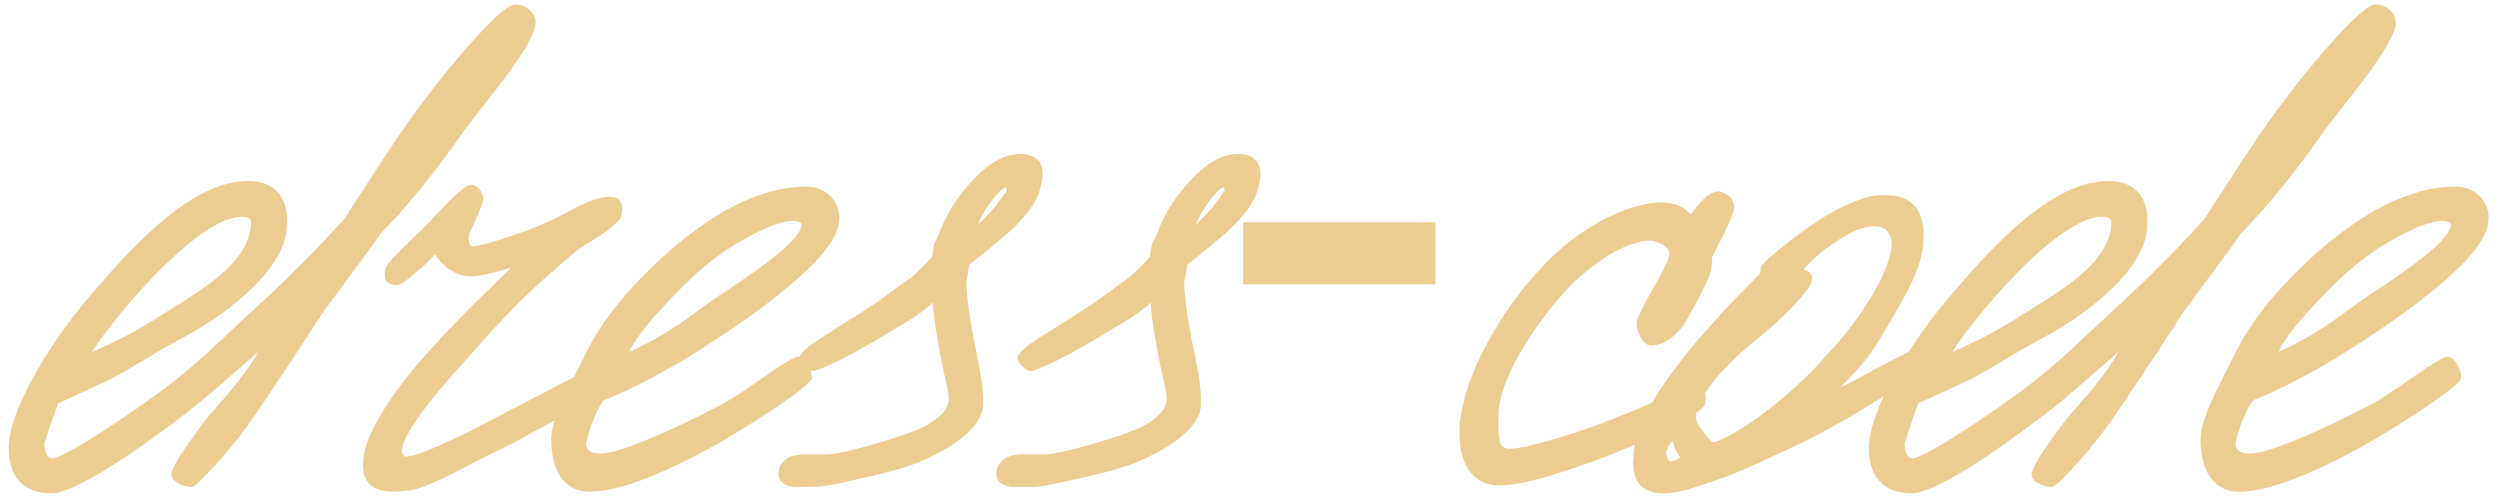 <?xml version="1.0" encoding="UTF-8"?> <svg xmlns="http://www.w3.org/2000/svg" width="125" height="25" viewBox="0 0 125 25" fill="none"><path d="M26.778 1.144C26.778 1.621 26.222 2.614 25.07 4.124L23.282 6.428C21.732 8.653 20.302 10.402 19.03 11.673C18.752 12.11 18.156 12.905 17.242 14.137L16.13 15.646L14.58 18.03L12.792 20.693C12.276 21.448 11.68 22.242 10.925 23.076C10.17 23.911 9.733 24.348 9.574 24.348C9.057 24.348 8.461 23.99 8.581 23.633C8.62 23.434 8.859 22.957 9.375 22.242C9.892 21.487 10.368 20.852 10.845 20.335C11.799 19.262 12.554 18.269 12.912 17.593L10.766 19.461C9.852 20.256 8.978 20.931 8.143 21.527C5.799 23.275 3.495 24.666 2.581 24.666C1.031 24.666 0.435 23.672 0.435 22.441C0.396 20.613 2.462 17.037 5.005 14.216C7.865 10.879 10.249 9.051 12.435 9.051C13.825 9.051 14.461 10.004 14.342 11.276C14.342 13.143 11.998 15.368 9.018 16.958C7.706 17.633 6.157 18.706 5.044 19.183L2.899 20.176C2.66 20.852 2.422 21.487 2.223 22.163C2.223 22.6 2.342 22.878 2.581 22.918C2.819 22.918 3.376 22.64 4.25 22.123C6.038 21.01 8.143 19.58 9.614 18.309C10.051 17.951 10.845 17.196 11.998 16.123C12.991 15.209 13.984 14.296 14.938 13.342C15.693 12.587 16.448 11.792 17.203 10.958L19.11 8.018C20.103 6.508 20.898 5.395 21.494 4.64C22.328 3.528 23.163 2.574 23.918 1.74C24.831 0.747 25.467 0.23 25.745 0.23C26.262 0.19 26.778 0.627 26.778 1.144ZM12.554 11.117C12.554 10.918 12.395 10.839 12.077 10.839C10.647 10.839 8.263 13.024 6.316 15.329C5.561 16.242 4.965 16.997 4.607 17.593C5.839 17.077 7.031 16.441 8.183 15.686C9.614 14.812 10.607 14.137 11.123 13.66C12.077 12.825 12.554 11.951 12.554 11.117ZM31.04 10.839C31.001 11.037 30.643 11.316 30.047 11.753L28.974 12.428C28.338 12.945 27.703 13.501 27.027 14.097C25.279 15.686 24.087 17.117 22.378 19.024C20.908 20.732 20.114 21.924 20.074 22.6L20.233 22.838C20.63 22.838 21.504 22.52 22.816 21.884C23.451 21.606 24.166 21.209 25.001 20.772L28.219 19.103C29.411 18.507 30.087 18.189 30.206 18.189C30.564 18.189 30.722 18.507 30.722 19.143C30.722 19.262 30.126 19.66 28.974 20.335L25.716 22.123C23.849 23.037 22.855 23.553 22.657 23.672C21.584 24.189 20.908 24.467 20.551 24.507C20.193 24.547 19.915 24.586 19.716 24.586C18.564 24.586 18.048 24.07 18.167 22.997C18.167 22.004 19.359 19.858 21.385 17.633C23.412 15.368 25.12 13.858 25.557 13.382C24.484 13.7 23.928 13.819 23.57 13.819C22.895 13.819 22.259 13.461 21.743 12.706C21.544 12.984 21.186 13.302 20.71 13.7C20.273 14.057 19.994 14.256 19.915 14.256C19.398 14.256 19.2 14.057 19.24 13.66C19.2 13.382 19.438 13.104 20.114 12.428L21.345 11.236C22.1 10.441 23.094 9.289 23.531 9.249C23.849 9.21 24.166 9.607 24.166 9.965C24.127 10.163 23.968 10.6 23.69 11.196C23.531 11.514 23.451 11.713 23.451 11.753C23.412 12.11 23.451 12.309 23.65 12.309C23.888 12.309 24.365 12.19 25.08 11.951L26.272 11.554C27.385 11.117 27.663 10.998 28.895 10.322C29.65 9.965 30.206 9.806 30.524 9.845C31.12 9.845 31.199 10.362 31.04 10.839ZM41.943 11.157C41.824 11.991 40.949 13.064 39.32 14.415C38.089 15.448 36.38 16.64 34.195 17.991C32.566 18.944 31.135 19.66 30.182 20.017C29.824 20.494 29.466 21.408 29.308 22.163C29.308 22.52 29.546 22.679 30.062 22.679C30.857 22.679 33.281 21.686 35.784 20.375C36.38 20.097 37.215 19.54 38.287 18.785C39.201 18.15 39.757 17.832 39.877 17.832C40.234 17.792 40.592 18.428 40.592 18.865C40.632 19.024 40.155 19.421 39.201 20.097C38.287 20.732 37.334 21.328 36.34 21.924C33.599 23.514 31.056 24.586 29.506 24.586C28.036 24.586 27.559 23.275 27.559 21.964C27.559 21.448 27.798 20.732 28.235 19.779L29.387 17.474C30.023 16.242 30.976 14.971 32.288 13.66C33.599 12.349 34.87 11.355 36.142 10.6C37.612 9.766 39.002 9.329 40.314 9.329C41.426 9.329 42.102 10.243 41.943 11.157ZM40.075 11.276C40.115 11.117 39.916 11.077 39.718 11.037C39.161 11.037 38.367 11.316 37.294 11.912C35.188 13.064 33.877 14.574 32.804 15.726C32.208 16.401 31.731 17.037 31.453 17.593C32.367 17.196 33.281 16.68 34.195 16.044L35.903 14.812C37.215 13.978 38.128 13.302 38.685 12.865C39.559 12.19 40.035 11.633 40.075 11.276ZM52.012 9.408C51.892 10.004 51.376 10.759 50.462 11.594C49.946 12.031 49.31 12.587 48.475 13.223L48.316 14.097C48.316 14.574 48.396 15.368 48.674 16.918C48.992 18.388 49.191 19.461 49.151 20.216C49.151 21.328 47.681 22.441 45.615 23.235C44.939 23.474 44.065 23.712 42.913 23.951C41.8 24.229 41.045 24.348 40.648 24.348H39.694C39.098 24.268 38.86 23.99 38.939 23.514C39.059 22.997 39.496 22.719 40.251 22.719H41.363C42.197 22.719 45.495 21.726 46.211 21.328C46.965 20.931 47.403 20.494 47.442 19.977C47.442 19.739 47.363 19.302 47.204 18.666C47.085 18.03 46.965 17.554 46.926 17.236C46.807 16.6 46.648 15.646 46.648 15.13C46.25 15.488 45.813 15.805 45.337 16.084L43.827 16.997C42.396 17.832 41.204 18.428 40.688 18.547C40.41 18.587 39.893 18.11 40.012 17.792C40.092 17.593 40.41 17.315 40.966 16.958C42.833 15.766 43.866 15.13 43.986 15.011L45.575 13.858C45.893 13.58 46.25 13.262 46.608 12.825C46.648 12.468 46.687 12.269 46.727 12.15C46.846 11.912 46.965 11.713 47.005 11.554C47.363 10.6 47.959 9.726 48.714 8.932C49.508 8.097 50.263 7.7 51.018 7.7C51.773 7.7 52.131 8.097 52.131 8.693C52.131 8.892 52.091 9.13 52.012 9.408ZM50.343 9.528L50.303 9.369C50.224 9.369 50.104 9.448 49.985 9.567C49.787 9.766 49.071 10.64 48.912 11.236L49.747 10.362C49.946 10.044 50.343 9.567 50.343 9.528ZM62.906 9.408C62.786 10.004 62.27 10.759 61.356 11.594C60.84 12.031 60.204 12.587 59.369 13.223L59.211 14.097C59.211 14.574 59.29 15.368 59.568 16.918C59.886 18.388 60.085 19.461 60.045 20.216C60.045 21.328 58.575 22.441 56.509 23.235C55.833 23.474 54.959 23.712 53.807 23.951C52.694 24.229 51.939 24.348 51.542 24.348H50.588C49.992 24.268 49.754 23.99 49.833 23.514C49.953 22.997 50.39 22.719 51.145 22.719H52.257C53.092 22.719 56.389 21.726 57.105 21.328C57.859 20.931 58.297 20.494 58.336 19.977C58.336 19.739 58.257 19.302 58.098 18.666C57.979 18.03 57.859 17.554 57.82 17.236C57.701 16.6 57.542 15.646 57.542 15.13C57.144 15.488 56.707 15.805 56.23 16.084L54.721 16.997C53.29 17.832 52.098 18.428 51.582 18.547C51.304 18.587 50.787 18.11 50.906 17.792C50.986 17.593 51.304 17.315 51.86 16.958C53.727 15.766 54.76 15.13 54.88 15.011L56.469 13.858C56.787 13.58 57.144 13.262 57.502 12.825C57.542 12.468 57.581 12.269 57.621 12.15C57.74 11.912 57.859 11.713 57.899 11.554C58.257 10.6 58.853 9.726 59.608 8.932C60.402 8.097 61.157 7.7 61.912 7.7C62.667 7.7 63.025 8.097 63.025 8.693C63.025 8.892 62.985 9.13 62.906 9.408ZM61.237 9.528L61.197 9.369C61.118 9.369 60.998 9.448 60.879 9.567C60.681 9.766 59.965 10.64 59.806 11.236L60.641 10.362C60.84 10.044 61.237 9.567 61.237 9.528ZM62.158 14.216V11.117H71.773V14.216H62.158ZM86.684 10.521C86.644 10.759 86.445 11.157 86.167 11.753L85.611 12.825C85.611 13.183 85.571 13.501 85.452 13.858C85.174 14.454 84.776 15.249 84.22 16.203C83.704 16.918 83.108 17.276 82.512 17.276C82.154 17.236 81.836 16.64 81.836 16.123C81.836 15.964 82.075 15.448 82.591 14.534C83.108 13.62 83.426 13.024 83.465 12.746C83.505 12.428 83.227 12.19 82.552 12.031C81.439 12.031 80.088 12.825 78.658 14.137C77.704 15.13 76.87 16.203 76.154 17.395C75.32 18.785 74.923 19.898 74.923 20.812V21.289C74.923 22.044 75.002 22.441 75.479 22.441C76.075 22.441 77.704 22.004 79.413 21.408C81.121 20.812 82.869 20.017 84.737 19.222C85.214 19.222 85.373 19.699 85.253 20.216C85.214 20.414 84.578 20.852 83.306 21.487C82.035 22.123 80.843 22.64 79.73 23.037C77.545 23.831 76.035 24.268 74.963 24.268C73.572 24.268 72.976 23.116 72.976 21.686C72.976 21.368 72.976 21.13 73.016 20.971C73.214 19.58 73.77 18.11 74.724 16.521C75.558 15.09 76.552 13.858 77.625 12.825C79.254 11.236 81.518 10.123 83.068 10.123C83.704 10.123 84.18 10.322 84.538 10.72L85.055 10.084C85.373 9.726 85.69 9.567 85.969 9.567C86.445 9.686 86.803 10.044 86.684 10.521ZM96.336 18.07C96.296 18.388 95.144 19.262 93.594 20.176C91.886 21.249 90.217 22.123 88.668 22.798C87.515 23.355 86.403 23.831 85.29 24.189C84.218 24.547 83.502 24.706 83.145 24.666C81.992 24.666 81.555 23.911 81.675 22.838C81.675 22.202 81.913 21.448 82.39 20.534C82.747 19.858 83.224 19.103 83.9 18.229C84.337 17.633 85.012 16.838 85.886 15.885C86.482 15.209 87.198 14.494 87.992 13.7C88.032 13.58 88.032 13.501 88.032 13.382C88.111 13.183 88.509 12.825 89.264 12.229C90.019 11.633 90.734 11.117 91.409 10.72C92.681 10.004 93.634 9.686 94.31 9.766C95.541 9.766 96.177 10.441 96.177 11.753C96.177 12.19 96.217 12.865 95.422 14.454C95.184 14.931 94.707 15.766 93.992 16.958C93.714 17.395 93.475 17.752 93.277 17.991C92.999 18.348 92.561 18.825 92.005 19.381L92.482 19.143C92.601 19.103 92.999 18.865 93.674 18.507C94.945 17.832 95.621 17.474 95.7 17.514C96.137 17.593 96.336 17.792 96.336 18.07ZM94.588 12.309C94.588 12.031 94.548 11.832 94.469 11.713C94.31 11.435 94.071 11.316 93.714 11.316C93.157 11.316 92.482 11.594 91.648 12.19C91.052 12.587 90.575 13.024 90.177 13.461C90.535 13.58 90.654 13.779 90.575 14.057C90.575 14.415 89.264 15.845 87.793 16.997C86.363 18.15 84.972 19.66 84.814 20.653C84.774 20.971 84.853 21.249 85.131 21.527C85.33 21.845 85.529 22.044 85.648 22.123C86.323 21.964 87.674 21.13 88.946 20.057C89.86 19.302 90.654 18.547 91.33 17.752C93.038 15.964 94.429 13.7 94.588 12.309ZM84.019 22.878L83.78 22.52L83.621 22.044C83.463 22.202 83.343 22.401 83.304 22.64C83.343 22.918 83.423 23.037 83.542 23.076C83.661 23.076 83.82 22.997 84.019 22.878ZM119.789 1.144C119.789 1.621 119.233 2.614 118.081 4.124L116.293 6.428C114.743 8.653 113.313 10.402 112.042 11.673C111.763 12.11 111.167 12.905 110.254 14.137L109.141 15.646L107.591 18.03L105.803 20.693C105.287 21.448 104.691 22.242 103.936 23.076C103.181 23.911 102.744 24.348 102.585 24.348C102.069 24.348 101.473 23.99 101.592 23.633C101.631 23.434 101.87 22.957 102.386 22.242C102.903 21.487 103.38 20.852 103.856 20.335C104.81 19.262 105.565 18.269 105.923 17.593L103.777 19.461C102.863 20.256 101.989 20.931 101.155 21.527C98.81 23.275 96.506 24.666 95.592 24.666C94.042 24.666 93.446 23.672 93.446 22.441C93.407 20.613 95.473 17.037 98.016 14.216C100.877 10.879 103.261 9.051 105.446 9.051C106.836 9.051 107.472 10.004 107.353 11.276C107.353 13.143 105.009 15.368 102.029 16.958C100.718 17.633 99.168 18.706 98.055 19.183L95.91 20.176C95.671 20.852 95.433 21.487 95.234 22.163C95.234 22.6 95.354 22.878 95.592 22.918C95.83 22.918 96.387 22.64 97.261 22.123C99.049 21.01 101.155 19.58 102.625 18.309C103.062 17.951 103.856 17.196 105.009 16.123C106.002 15.209 106.995 14.296 107.949 13.342C108.704 12.587 109.459 11.792 110.214 10.958L112.121 8.018C113.114 6.508 113.909 5.395 114.505 4.64C115.339 3.528 116.174 2.574 116.929 1.74C117.843 0.747 118.478 0.23 118.756 0.23C119.273 0.19 119.789 0.627 119.789 1.144ZM105.565 11.117C105.565 10.918 105.406 10.839 105.088 10.839C103.658 10.839 101.274 13.024 99.327 15.329C98.572 16.242 97.976 16.997 97.618 17.593C98.85 17.077 100.042 16.441 101.194 15.686C102.625 14.812 103.618 14.137 104.135 13.66C105.088 12.825 105.565 11.951 105.565 11.117ZM124.409 11.157C124.29 11.991 123.416 13.064 121.787 14.415C120.555 15.448 118.846 16.64 116.661 17.991C115.032 18.944 113.602 19.66 112.648 20.017C112.29 20.494 111.933 21.408 111.774 22.163C111.774 22.52 112.012 22.679 112.529 22.679C113.324 22.679 115.747 21.686 118.25 20.375C118.846 20.097 119.681 19.54 120.754 18.785C121.667 18.15 122.224 17.832 122.343 17.832C122.701 17.792 123.058 18.428 123.058 18.865C123.098 19.024 122.621 19.421 121.667 20.097C120.754 20.732 119.8 21.328 118.807 21.924C116.065 23.514 113.522 24.586 111.973 24.586C110.502 24.586 110.026 23.275 110.026 21.964C110.026 21.448 110.264 20.732 110.701 19.779L111.853 17.474C112.489 16.242 113.443 14.971 114.754 13.66C116.065 12.349 117.337 11.355 118.608 10.6C120.078 9.766 121.469 9.329 122.78 9.329C123.893 9.329 124.568 10.243 124.409 11.157ZM122.542 11.276C122.581 11.117 122.383 11.077 122.184 11.037C121.628 11.037 120.833 11.316 119.76 11.912C117.654 13.064 116.343 14.574 115.27 15.726C114.674 16.401 114.198 17.037 113.92 17.593C114.833 17.196 115.747 16.68 116.661 16.044L118.37 14.812C119.681 13.978 120.595 13.302 121.151 12.865C122.025 12.19 122.502 11.633 122.542 11.276Z" fill="#ECCC91"></path></svg> 